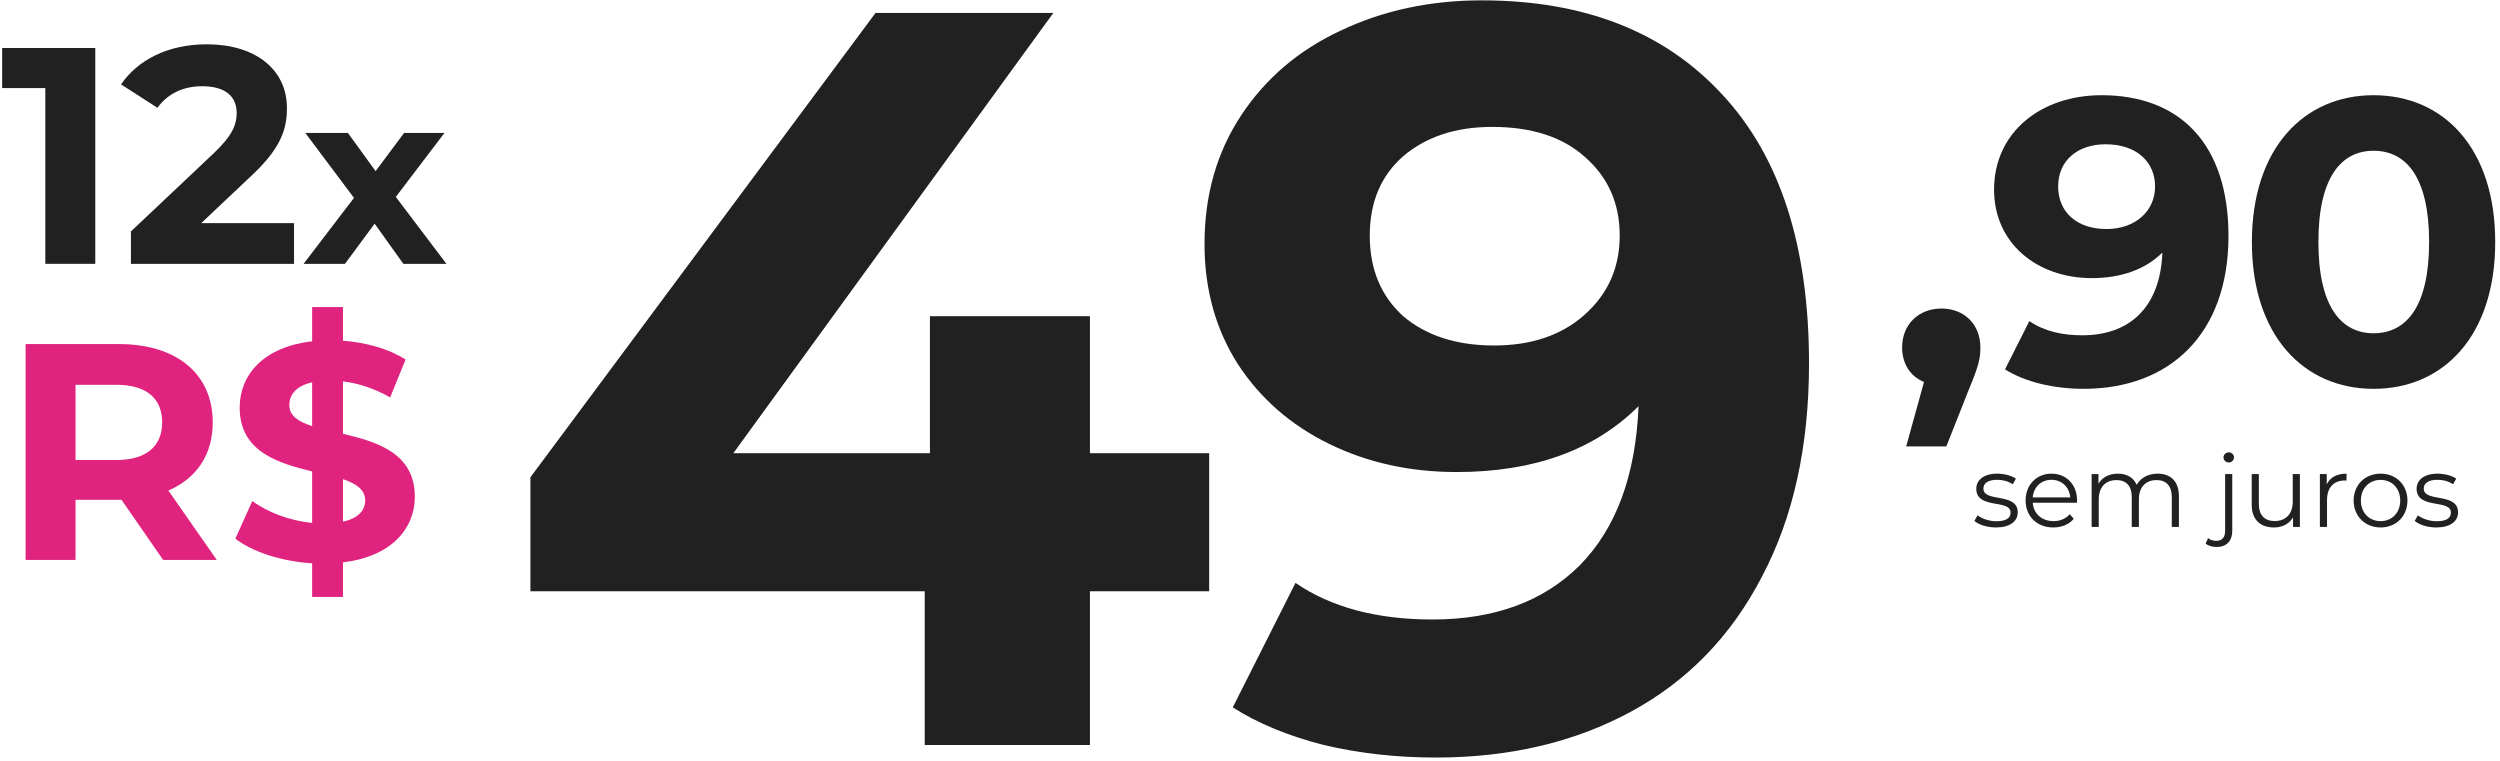 <svg width="378" height="115" viewBox="0 0 378 115" fill="none" xmlns="http://www.w3.org/2000/svg">
<path d="M182.827 89.398H164.8V112.643H139.816V89.398H80.2V72.162L132.384 1.952H159.266L110.878 68.525H140.606V47.81H164.8V68.525H182.827V89.398Z" fill="#212121"/>
<path d="M224.028 0.054C239.525 0.054 251.648 4.798 260.398 14.286C269.148 23.668 273.523 37.215 273.523 54.925C273.523 67.471 271.151 78.224 266.407 87.184C261.769 96.145 255.18 102.945 246.641 107.583C238.102 112.222 228.245 114.541 217.07 114.541C211.167 114.541 205.527 113.908 200.15 112.643C194.774 111.273 190.188 109.375 186.393 106.951L195.881 88.133C201.257 91.823 208.162 93.668 216.596 93.668C225.978 93.668 233.41 90.927 238.892 85.445C244.374 79.858 247.326 71.846 247.748 61.409C241.106 68.05 231.935 71.371 220.233 71.371C213.17 71.371 206.739 69.948 200.941 67.102C195.143 64.255 190.557 60.249 187.183 55.084C183.81 49.813 182.123 43.751 182.123 36.898C182.123 29.519 183.968 23.036 187.658 17.448C191.348 11.861 196.355 7.592 202.68 4.64C209.111 1.583 216.227 0.054 224.028 0.054ZM225.926 52.237C231.513 52.237 236.046 50.709 239.525 47.651C243.109 44.489 244.901 40.483 244.901 35.633C244.901 30.784 243.162 26.831 239.683 23.774C236.31 20.716 231.618 19.188 225.609 19.188C220.127 19.188 215.647 20.664 212.168 23.616C208.795 26.567 207.108 30.573 207.108 35.633C207.108 40.694 208.795 44.752 212.168 47.81C215.647 50.761 220.233 52.237 225.926 52.237Z" fill="#212121"/>
<path d="M293.549 46.649C290.176 46.649 287.601 48.979 287.601 52.536C287.601 55.05 288.888 56.951 290.912 57.748L288.214 67.498H294.284L297.78 58.668C299.19 55.295 299.435 54.13 299.435 52.536C299.435 49.041 296.983 46.649 293.549 46.649Z" fill="#212121"/>
<path d="M317.753 14.395C308.677 14.395 301.503 19.914 301.503 28.683C301.503 36.777 308.003 42.05 316.281 42.05C320.758 42.05 324.437 40.701 326.951 38.187C326.644 46.465 321.984 50.696 314.871 50.696C311.927 50.696 309.168 50.145 306.838 48.55L303.159 55.847C306.163 57.748 310.517 58.791 315.055 58.791C328.055 58.791 336.946 50.512 336.946 35.673C336.946 21.815 329.649 14.395 317.753 14.395ZM318.489 34.63C314.074 34.63 311.192 32.116 311.192 28.192C311.192 24.267 314.135 21.815 318.366 21.815C323.088 21.815 325.847 24.513 325.847 28.192C325.847 31.932 322.842 34.63 318.489 34.63Z" fill="#212121"/>
<path d="M358.881 58.791C369.49 58.791 377.277 50.758 377.277 36.593C377.277 22.428 369.49 14.395 358.881 14.395C348.334 14.395 340.485 22.428 340.485 36.593C340.485 50.758 348.334 58.791 358.881 58.791ZM358.881 50.39C353.976 50.39 350.542 46.343 350.542 36.593C350.542 26.843 353.976 22.796 358.881 22.796C363.848 22.796 367.282 26.843 367.282 36.593C367.282 46.343 363.848 50.39 358.881 50.39Z" fill="#212121"/>
<path d="M301.779 79.753C303.862 79.753 305.079 78.856 305.079 77.472C305.079 74.4 299.893 76.027 299.893 73.868C299.893 73.107 300.532 72.545 301.976 72.545C302.798 72.545 303.634 72.742 304.334 73.229L304.805 72.362C304.136 71.906 303.011 71.617 301.976 71.617C299.939 71.617 298.813 72.59 298.813 73.898C298.813 77.061 303.999 75.419 303.999 77.502C303.999 78.293 303.376 78.81 301.855 78.81C300.729 78.81 299.65 78.415 299.011 77.913L298.524 78.764C299.178 79.327 300.456 79.753 301.779 79.753Z" fill="#212121"/>
<path d="M314.055 75.677C314.055 73.275 312.428 71.617 310.177 71.617C307.926 71.617 306.269 73.305 306.269 75.677C306.269 78.05 307.972 79.753 310.466 79.753C311.728 79.753 312.838 79.297 313.553 78.445L312.945 77.746C312.337 78.445 311.47 78.795 310.497 78.795C308.748 78.795 307.47 77.685 307.349 76.012H314.04C314.04 75.89 314.055 75.769 314.055 75.677ZM310.177 72.545C311.744 72.545 312.884 73.64 313.021 75.206H307.349C307.485 73.64 308.626 72.545 310.177 72.545Z" fill="#212121"/>
<path d="M326.229 71.617C324.784 71.617 323.644 72.271 323.066 73.305C322.579 72.18 321.545 71.617 320.222 71.617C318.884 71.617 317.85 72.18 317.287 73.138V71.678H316.253V79.677H317.333V75.48C317.333 73.655 318.382 72.59 320.009 72.59C321.469 72.59 322.321 73.457 322.321 75.145V79.677H323.4V75.48C323.4 73.655 324.434 72.59 326.077 72.59C327.521 72.59 328.373 73.457 328.373 75.145V79.677H329.453V75.039C329.453 72.742 328.175 71.617 326.229 71.617Z" fill="#212121"/>
<path d="M336.984 69.929C337.441 69.929 337.775 69.579 337.775 69.138C337.775 68.728 337.425 68.393 336.984 68.393C336.543 68.393 336.194 68.743 336.194 69.153C336.194 69.579 336.543 69.929 336.984 69.929ZM335.175 82.703C336.696 82.703 337.517 81.745 337.517 80.27V71.678H336.437V80.27C336.437 81.258 335.966 81.776 335.114 81.776C334.612 81.776 334.186 81.639 333.867 81.365L333.487 82.186C333.882 82.536 334.536 82.703 335.175 82.703Z" fill="#212121"/>
<path d="M346.663 71.678V75.875C346.663 77.7 345.613 78.78 343.941 78.78C342.42 78.78 341.538 77.913 341.538 76.21V71.678H340.458V76.316C340.458 78.612 341.796 79.753 343.834 79.753C345.112 79.753 346.146 79.19 346.708 78.217V79.677H347.742V71.678H346.663Z" fill="#212121"/>
<path d="M351.801 73.244V71.678H350.766V79.677H351.846V75.601C351.846 73.716 352.865 72.651 354.538 72.651C354.614 72.651 354.705 72.666 354.796 72.666V71.617C353.321 71.617 352.302 72.18 351.801 73.244Z" fill="#212121"/>
<path d="M359.947 79.753C362.289 79.753 364.007 78.05 364.007 75.677C364.007 73.305 362.289 71.617 359.947 71.617C357.605 71.617 355.871 73.305 355.871 75.677C355.871 78.05 357.605 79.753 359.947 79.753ZM359.947 78.795C358.243 78.795 356.966 77.548 356.966 75.677C356.966 73.807 358.243 72.56 359.947 72.56C361.65 72.56 362.912 73.807 362.912 75.677C362.912 77.548 361.65 78.795 359.947 78.795Z" fill="#212121"/>
<path d="M368.356 79.753C370.439 79.753 371.656 78.856 371.656 77.472C371.656 74.4 366.47 76.027 366.47 73.868C366.47 73.107 367.109 72.545 368.553 72.545C369.375 72.545 370.211 72.742 370.91 73.229L371.382 72.362C370.713 71.906 369.587 71.617 368.553 71.617C366.516 71.617 365.39 72.59 365.39 73.898C365.39 77.061 370.576 75.419 370.576 77.502C370.576 78.293 369.952 78.81 368.432 78.81C367.306 78.81 366.227 78.415 365.588 77.913L365.101 78.764C365.755 79.327 367.033 79.753 368.356 79.753Z" fill="#212121"/>
<path d="M32.774 84.658L25.455 74.169C29.697 72.35 32.168 68.761 32.168 63.865C32.168 56.546 26.713 52.024 17.995 52.024H3.869V84.658H11.422V75.567H17.995H18.368L24.662 84.658H32.774ZM24.522 63.865C24.522 67.409 22.191 69.553 17.576 69.553H11.422V58.178H17.576C22.191 58.178 24.522 60.276 24.522 63.865Z" fill="#E0237E"/>
<path d="M62.721 75.101C62.721 68.528 57.033 66.803 51.858 65.591V57.665C54.189 57.945 56.614 58.737 58.991 60.089L61.322 54.355C58.758 52.723 55.355 51.791 51.858 51.511V46.429H47.196V51.604C39.83 52.443 36.24 56.686 36.24 61.628C36.24 68.294 42.021 70.019 47.196 71.278V79.064C43.84 78.738 40.483 77.479 38.152 75.754L35.588 81.442C38.152 83.446 42.581 84.891 47.196 85.171V90.253H51.858V85.031C59.178 84.146 62.721 79.95 62.721 75.101ZM43.746 61.255C43.746 59.716 44.725 58.364 47.196 57.805V64.425C45.145 63.772 43.746 62.886 43.746 61.255ZM51.858 78.877V72.444C53.863 73.143 55.215 74.029 55.215 75.661C55.215 77.153 54.189 78.365 51.858 78.877Z" fill="#E0237E"/>
<path d="M0.326 7.257V13.318H6.853V39.892H14.406V7.257H0.326Z" fill="#212121"/>
<path d="M30.425 33.738L37.931 26.651C42.499 22.409 43.385 19.518 43.385 16.348C43.385 10.427 38.537 6.698 31.264 6.698C25.39 6.698 20.821 9.075 18.303 12.758L23.805 16.301C25.39 14.11 27.767 13.038 30.564 13.038C34.014 13.038 35.786 14.53 35.786 17.094C35.786 18.679 35.273 20.357 32.383 23.108L19.795 34.996V39.892H44.458V33.738H30.425Z" fill="#212121"/>
<path d="M67.5 39.892L59.847 29.774L67.205 20.097H61.098L56.793 25.874L52.599 20.097H46.16L53.519 29.921L45.903 39.892H52.157L56.646 33.821L60.987 39.892H67.5Z" fill="#212121"/>
</svg>
